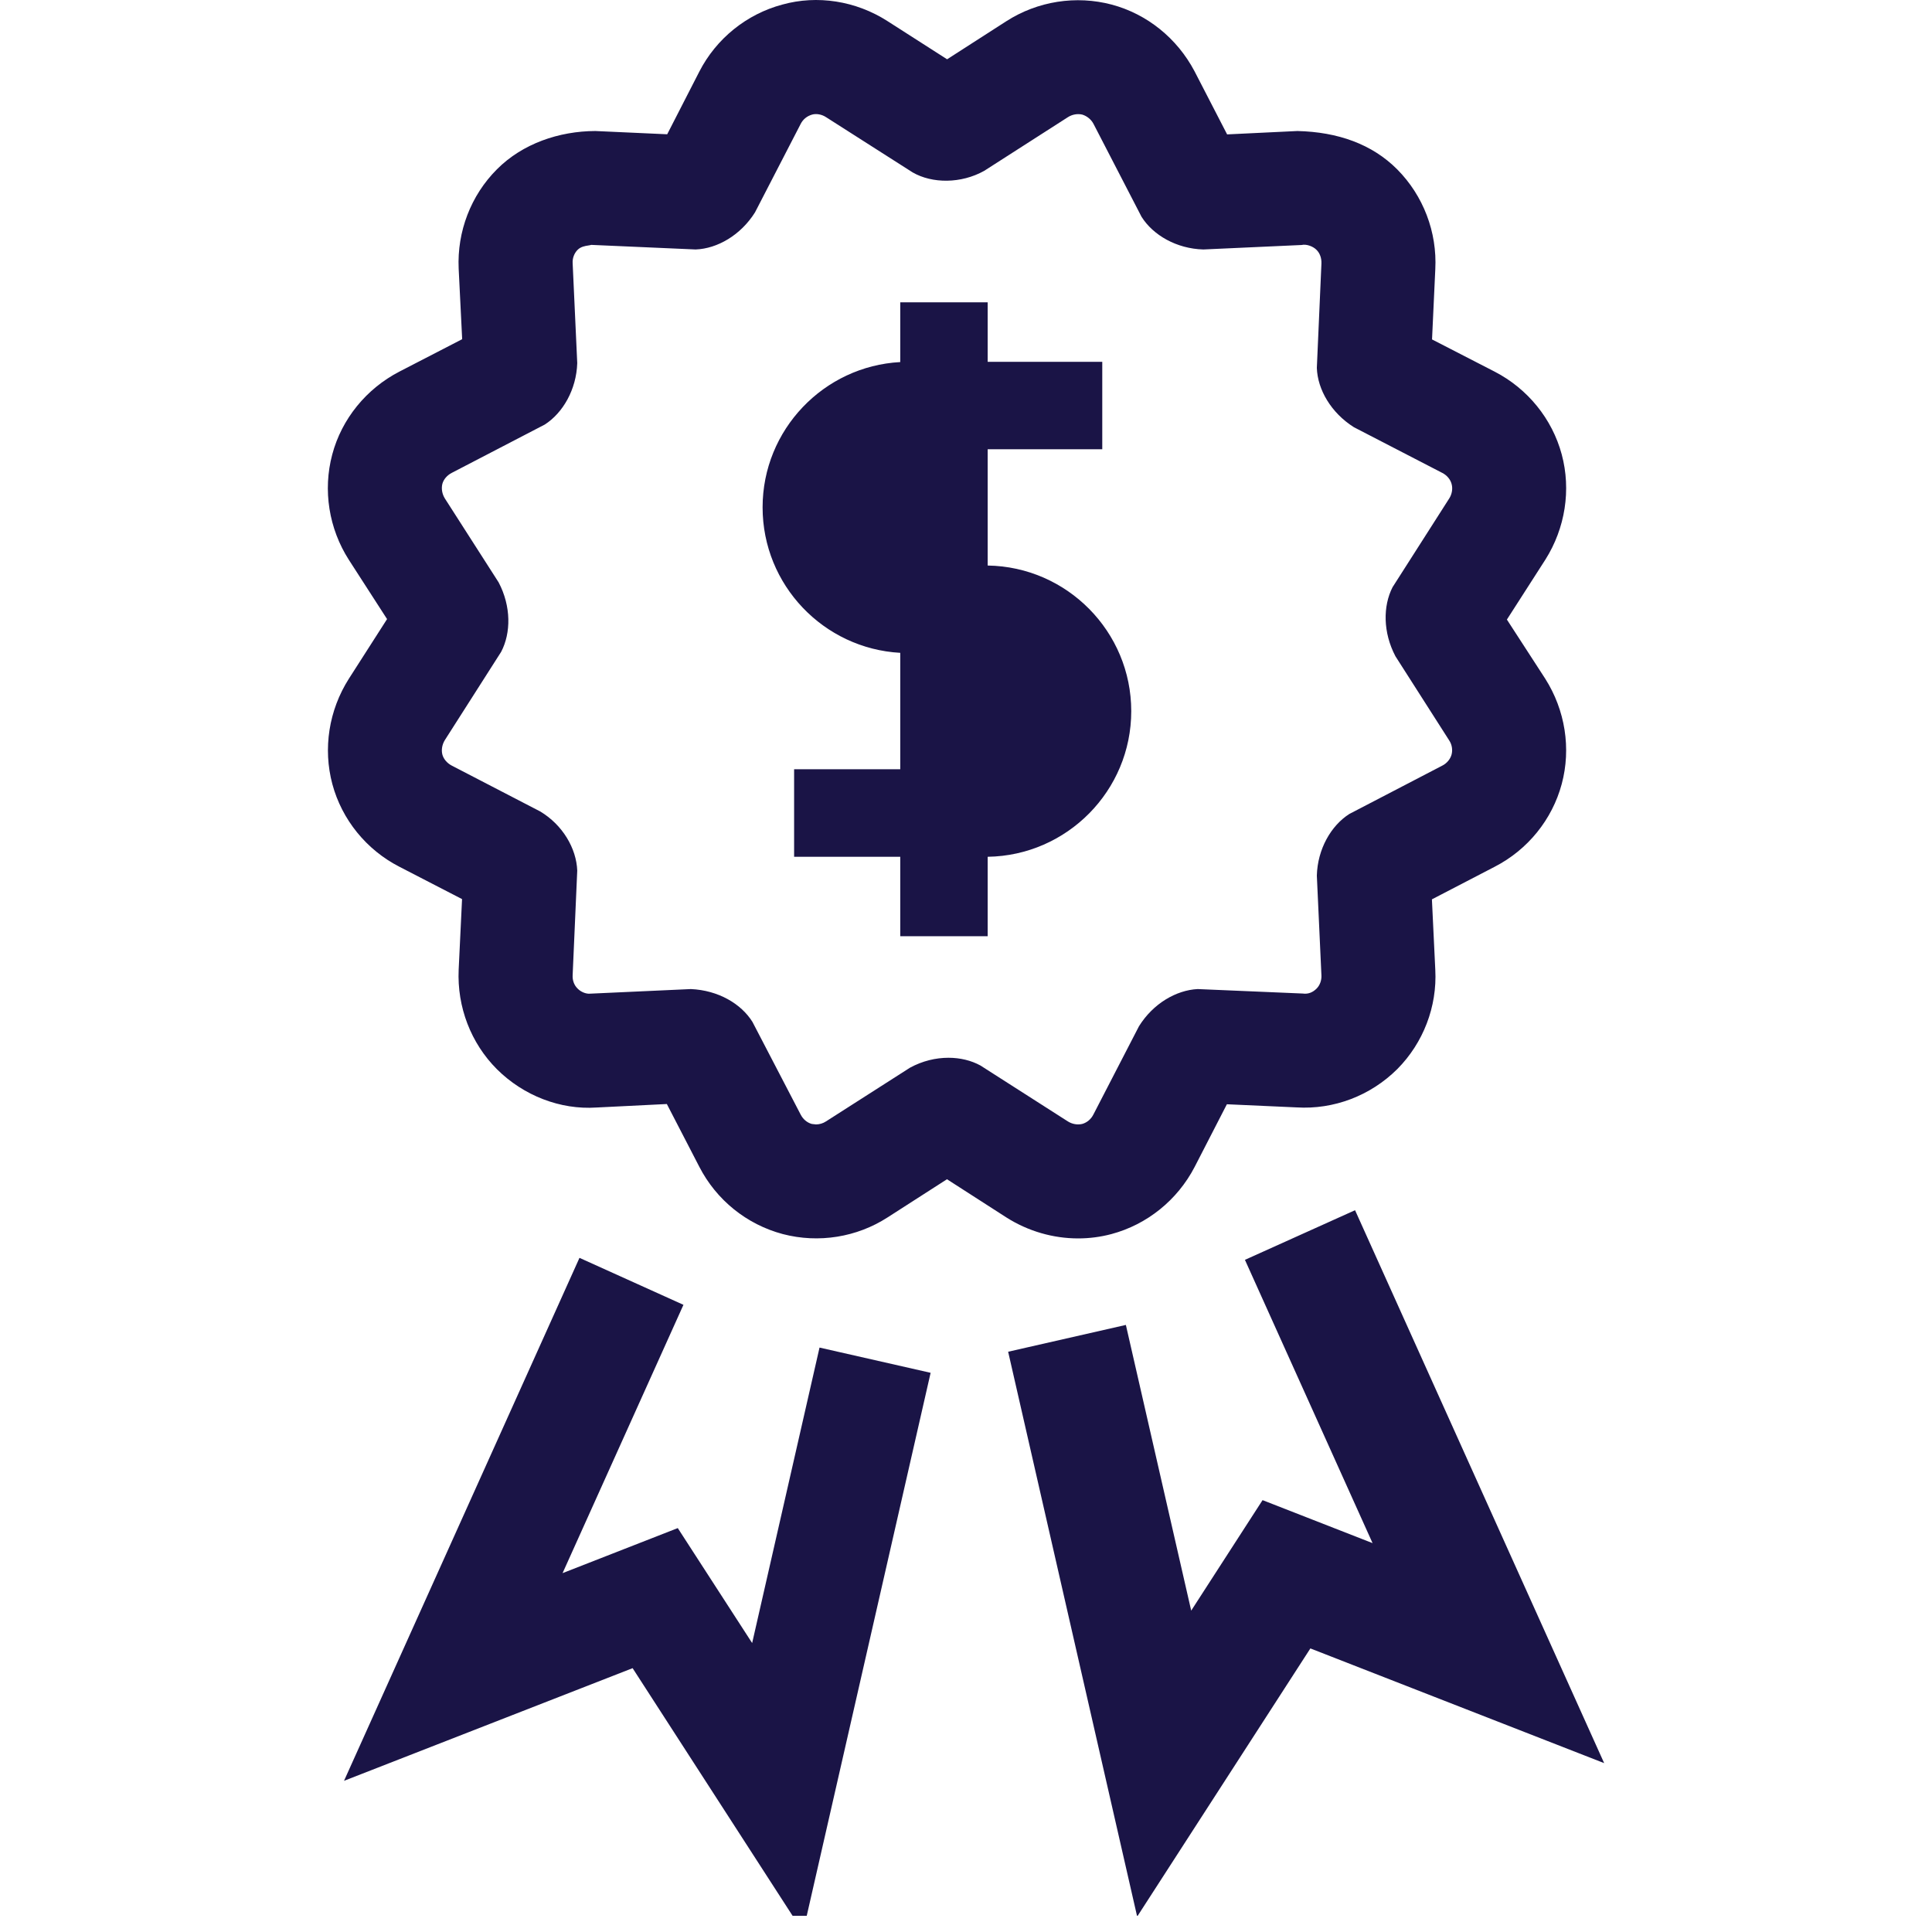 <svg width="32" height="32" viewBox="0 0 32 32" fill="none" xmlns="http://www.w3.org/2000/svg">
<path fill-rule="evenodd" clip-rule="evenodd" d="M19.787 19.328C19.501 19.878 18.999 20.282 18.409 20.44C18.229 20.488 18.043 20.512 17.857 20.512C17.445 20.512 17.031 20.394 16.671 20.166L15.685 19.532L14.701 20.164C14.193 20.492 13.561 20.596 12.965 20.44C12.365 20.28 11.865 19.874 11.583 19.326L11.045 18.286L9.879 18.344C9.281 18.384 8.671 18.148 8.231 17.71C7.799 17.278 7.569 16.678 7.597 16.06L7.653 14.892L6.615 14.356C6.069 14.076 5.663 13.576 5.505 12.988C5.347 12.398 5.447 11.764 5.777 11.244L6.411 10.254L5.779 9.274C5.447 8.756 5.345 8.12 5.503 7.528C5.659 6.94 6.067 6.438 6.617 6.154L7.655 5.618L7.597 4.45C7.569 3.836 7.799 3.236 8.231 2.804C8.655 2.378 9.261 2.172 9.861 2.17L11.051 2.224L11.583 1.186C11.863 0.64 12.365 0.234 12.957 0.076C13.537 -0.086 14.175 0.014 14.697 0.348L15.687 0.982L16.667 0.352C17.187 0.018 17.823 -0.08 18.413 0.076C18.999 0.232 19.497 0.634 19.785 1.18L20.325 2.226L21.489 2.17C22.161 2.186 22.727 2.388 23.143 2.806C23.575 3.242 23.805 3.844 23.773 4.46L23.719 5.622L24.757 6.156C25.303 6.438 25.709 6.938 25.867 7.526C26.025 8.114 25.925 8.748 25.597 9.268L24.959 10.262L25.593 11.24C25.925 11.762 26.025 12.398 25.867 12.986C25.709 13.574 25.305 14.074 24.757 14.356L23.717 14.896L23.773 16.064C23.805 16.672 23.575 17.272 23.145 17.706C22.699 18.15 22.091 18.38 21.475 18.342L20.321 18.29L19.787 19.328ZM20.62 20.867L22.734 25.559L20.912 24.847L19.73 26.677L18.648 21.945L16.698 22.389L18.832 31.731H18.844L21.704 27.303L26.57 29.203L22.444 20.045L20.62 20.867ZM5.698 29.496L10.478 27.63L13.128 31.732H13.362L15.414 22.738L13.574 22.32L12.458 27.214L11.226 25.31L9.318 26.056L11.32 21.612L9.598 20.834L5.698 29.496ZM16.239 17.648C16.085 17.564 15.903 17.52 15.709 17.52C15.499 17.52 15.279 17.572 15.073 17.684L13.681 18.574C13.633 18.606 13.573 18.624 13.515 18.624L13.445 18.616C13.367 18.594 13.301 18.538 13.261 18.46L12.463 16.926C12.275 16.624 11.895 16.402 11.443 16.382L9.779 16.458C9.711 16.466 9.623 16.432 9.567 16.374C9.509 16.318 9.479 16.236 9.485 16.148L9.561 14.42C9.547 14.052 9.319 13.662 8.947 13.44L7.481 12.68C7.405 12.64 7.347 12.572 7.327 12.498C7.307 12.42 7.323 12.332 7.367 12.26L8.301 10.796C8.465 10.482 8.467 10.042 8.259 9.646L7.367 8.254C7.323 8.182 7.307 8.094 7.327 8.014C7.347 7.94 7.405 7.872 7.483 7.832L9.023 7.032C9.325 6.838 9.547 6.45 9.561 6.014L9.485 4.362C9.479 4.278 9.511 4.194 9.567 4.138C9.62 4.085 9.692 4.074 9.744 4.066C9.764 4.063 9.781 4.06 9.793 4.056L11.523 4.132C11.881 4.118 12.267 3.896 12.505 3.518L13.263 2.05C13.301 1.976 13.367 1.922 13.451 1.898C13.521 1.878 13.611 1.894 13.681 1.94L15.117 2.856C15.441 3.042 15.917 3.044 16.301 2.83L17.689 1.94C17.761 1.894 17.849 1.88 17.925 1.898C18.001 1.92 18.073 1.978 18.111 2.05L18.907 3.59C19.099 3.896 19.489 4.12 19.931 4.132L21.557 4.058C21.643 4.038 21.753 4.084 21.805 4.138C21.861 4.192 21.891 4.276 21.887 4.366L21.811 6.094C21.823 6.452 22.047 6.838 22.425 7.076L23.891 7.834C23.965 7.872 24.023 7.94 24.043 8.016C24.065 8.094 24.049 8.184 24.005 8.254L23.065 9.726C22.905 10.038 22.905 10.476 23.113 10.87L24.001 12.26C24.049 12.33 24.063 12.42 24.043 12.496C24.023 12.572 23.965 12.642 23.891 12.68L22.349 13.482C22.045 13.676 21.823 14.064 21.811 14.502L21.887 16.156C21.891 16.238 21.861 16.32 21.807 16.374C21.749 16.432 21.673 16.47 21.577 16.456L19.837 16.382C19.481 16.4 19.099 16.622 18.865 16.998L18.111 18.458C18.071 18.538 18.003 18.594 17.925 18.616C17.845 18.634 17.761 18.62 17.687 18.574L16.239 17.648ZM16.359 9.367C17.673 9.387 18.737 10.461 18.737 11.779C18.737 13.097 17.673 14.171 16.359 14.191V15.507H14.911V14.191H13.153V12.741H14.911V10.813C13.643 10.743 12.631 9.691 12.631 8.403C12.631 7.119 13.643 6.065 14.911 5.997V5.007H16.359V5.993H18.257V7.441H16.359V9.367Z" fill="#1A1446"/>
</svg>
